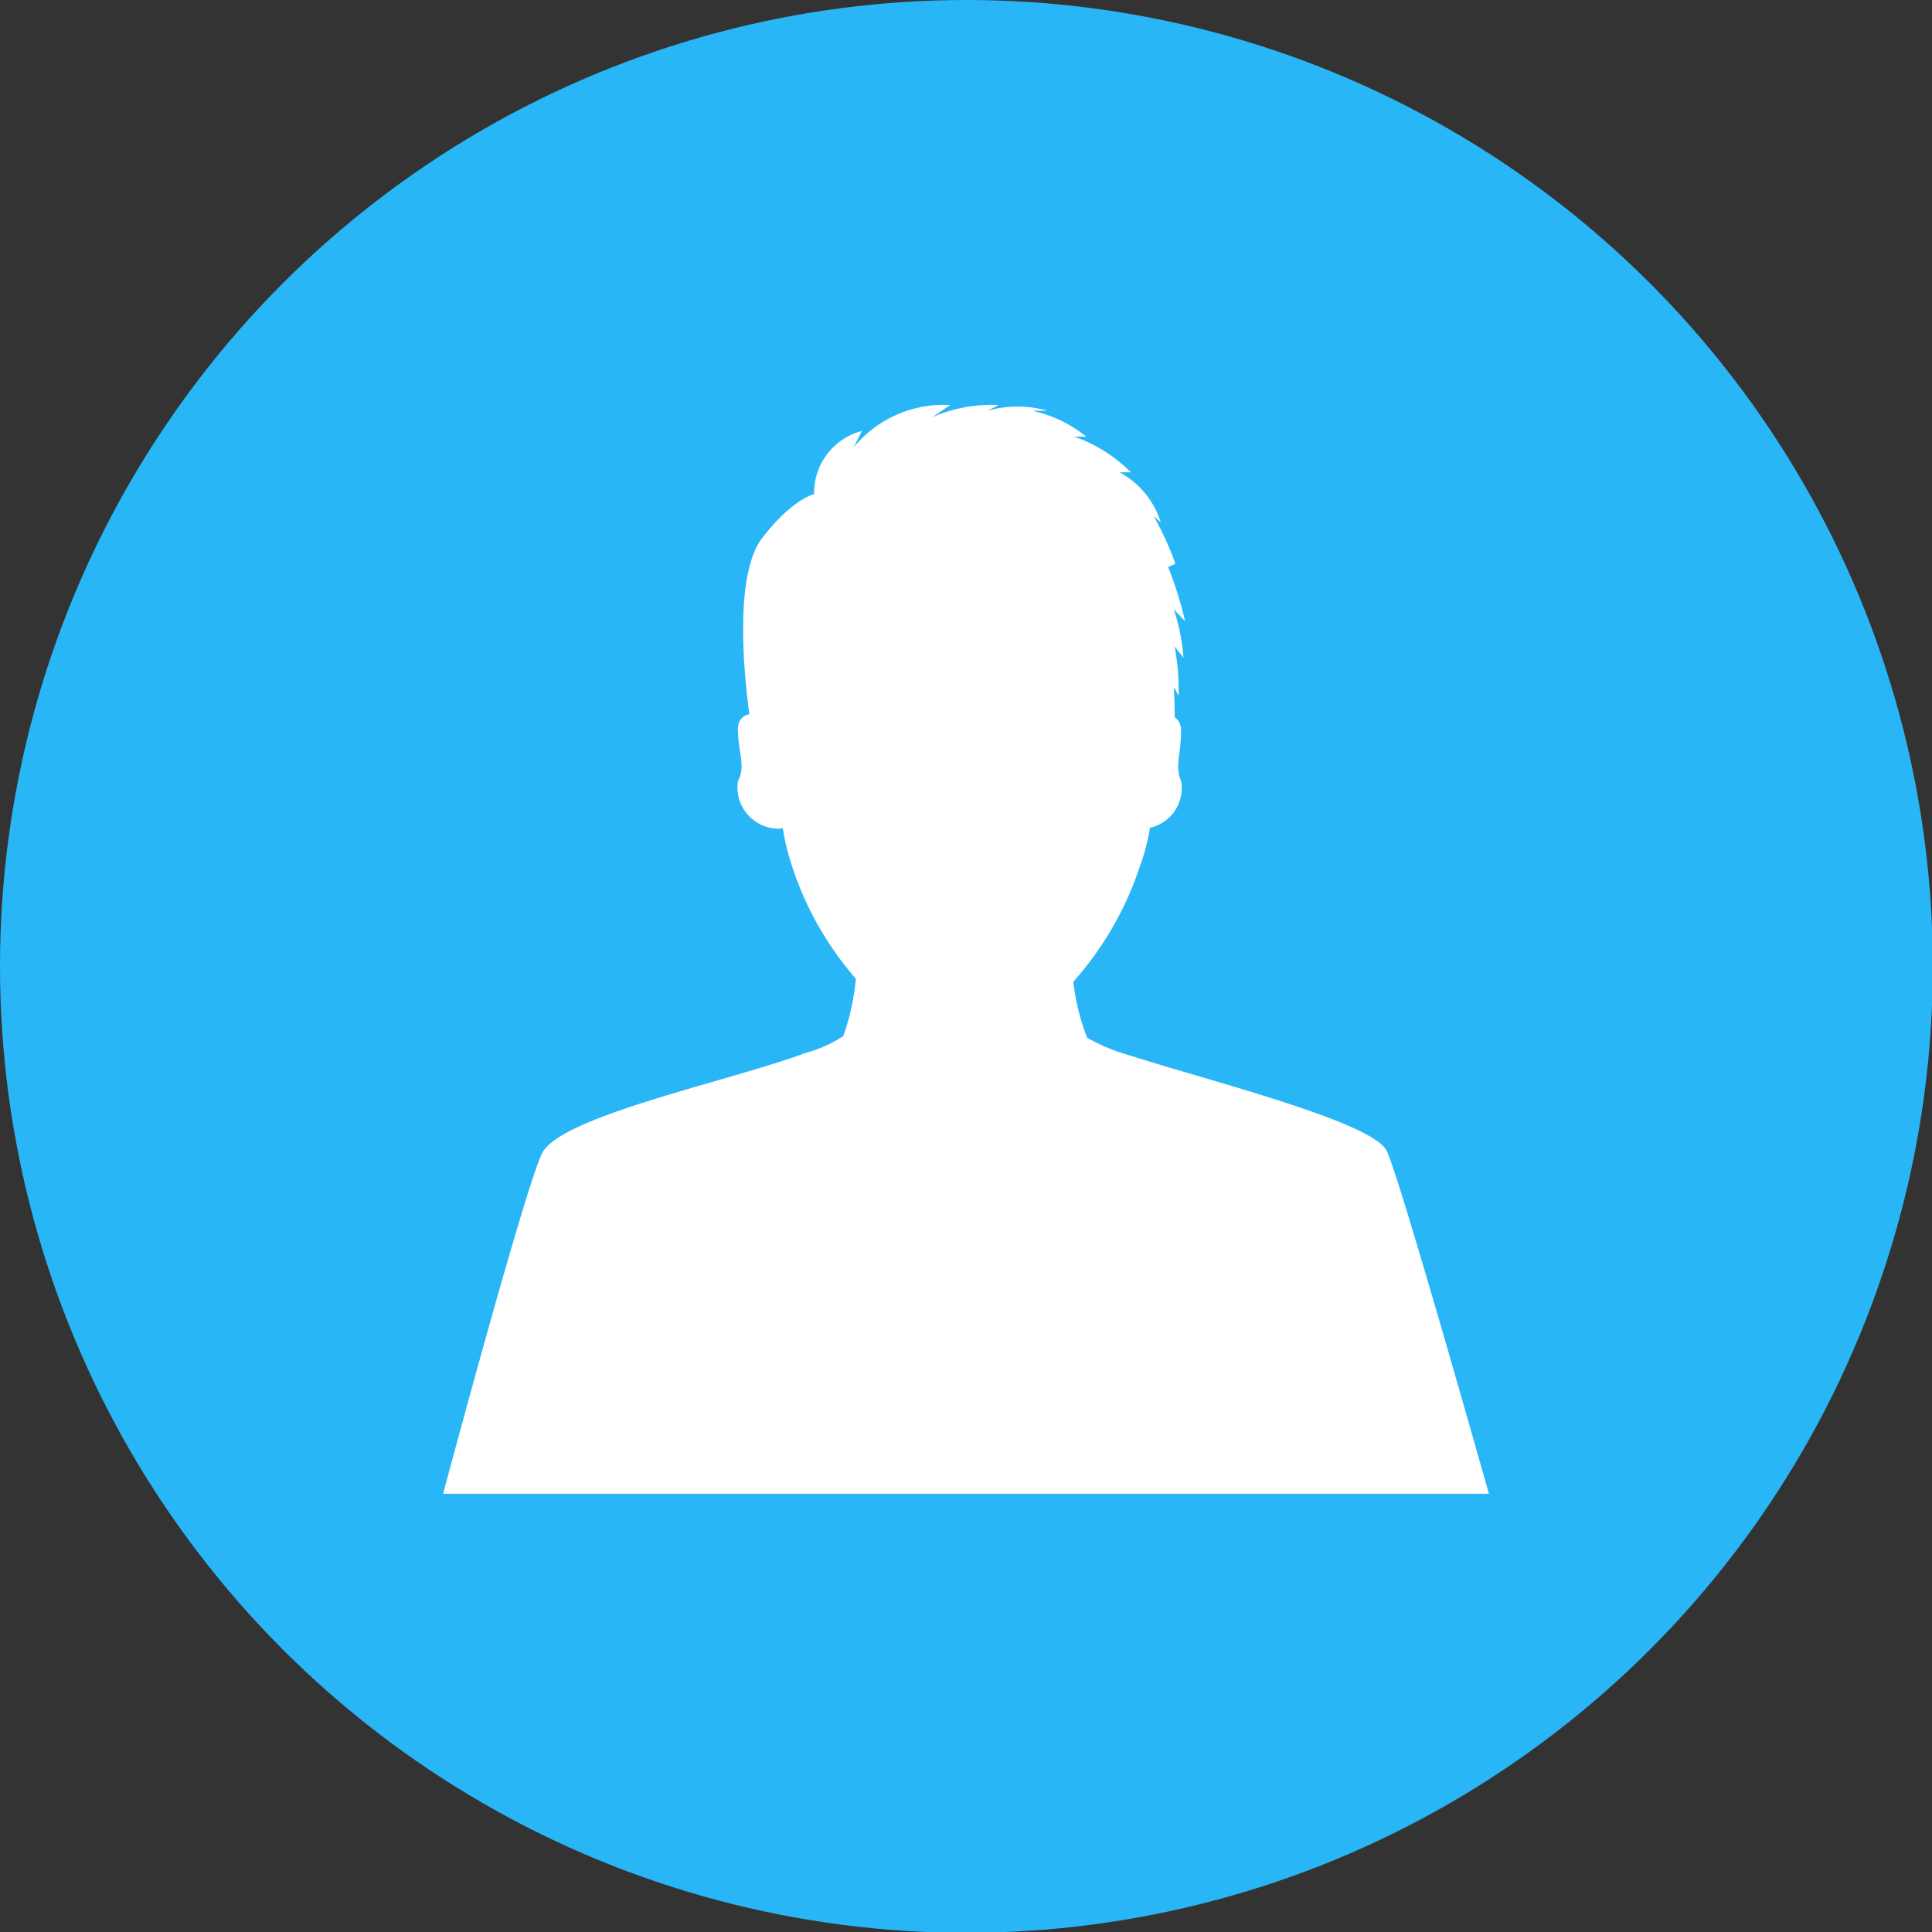 <svg id="Layer_1" data-name="Layer 1" xmlns="http://www.w3.org/2000/svg" width="23.85" height="23.85" viewBox="0 0 23.85 23.85"><rect x="0" y="0" width="23.85" height="23.85" fill="#333333" stroke="none"/><circle cx="11.93" cy="11.93" r="11.93" style="fill:#29b6f6"/><path d="M18.38,18.44H5.47s1-3.74,1.22-4.2S9,13.35,9.94,13a1.64,1.64,0,0,0,.47-.21l0,0a2.89,2.89,0,0,0,.16-1.17h2.67a2.74,2.74,0,0,0,.18,1.19l0,0a2.3,2.3,0,0,0,.53.22c1,.32,3,.82,3.17,1.18S18.38,18.44,18.38,18.44Z" style="fill:#fff"/><path d="M9.63,8.39V9.78a2.86,2.86,0,0,0,.15.92,4,4,0,0,0,1,1.61,1.7,1.7,0,0,0,1.14.43h0a1.75,1.75,0,0,0,1.15-.43,4.08,4.08,0,0,0,1-1.61,2.62,2.62,0,0,0,.16-.92V8.39Z" style="fill:#fff"/><path d="M9.52,8.83s-.41-.12-.41.17.1.46,0,.64a.51.51,0,0,0,.5.59C10.07,10.23,9.52,8.83,9.52,8.83Z" style="fill:#fff"/><path d="M14.19,8.83s.39-.1.39.19-.08.44,0,.62a.5.5,0,0,1-.5.59C13.64,10.23,14.19,8.83,14.19,8.83Z" style="fill:#fff"/><path d="M9.26,9a1.13,1.13,0,0,1,0-.12c-.06-.41-.22-1.76.15-2.24s.64-.54.64-.54a.79.79,0,0,1,.59-.78l-.1.2A1.44,1.44,0,0,1,11.73,5l-.22.15A1.83,1.83,0,0,1,12.33,5l-.14.07a1.37,1.37,0,0,1,.74,0h-.19a1.61,1.61,0,0,1,.67.32h-.15a1.82,1.82,0,0,1,.7.44h-.14a1.06,1.06,0,0,1,.51.62l-.09-.08a3.59,3.59,0,0,1,.27.59L14.42,7a4.57,4.57,0,0,1,.21.67l-.14-.15a2.59,2.59,0,0,1,.12.6l-.11-.14a2.94,2.94,0,0,1,.05.61l-.06-.11a7.16,7.16,0,0,1,0,.83,2.87,2.87,0,0,1-.23.56l-2.45-.2L10.3,9.58l-.92-.12Z" style="fill:#fff"/></svg>
